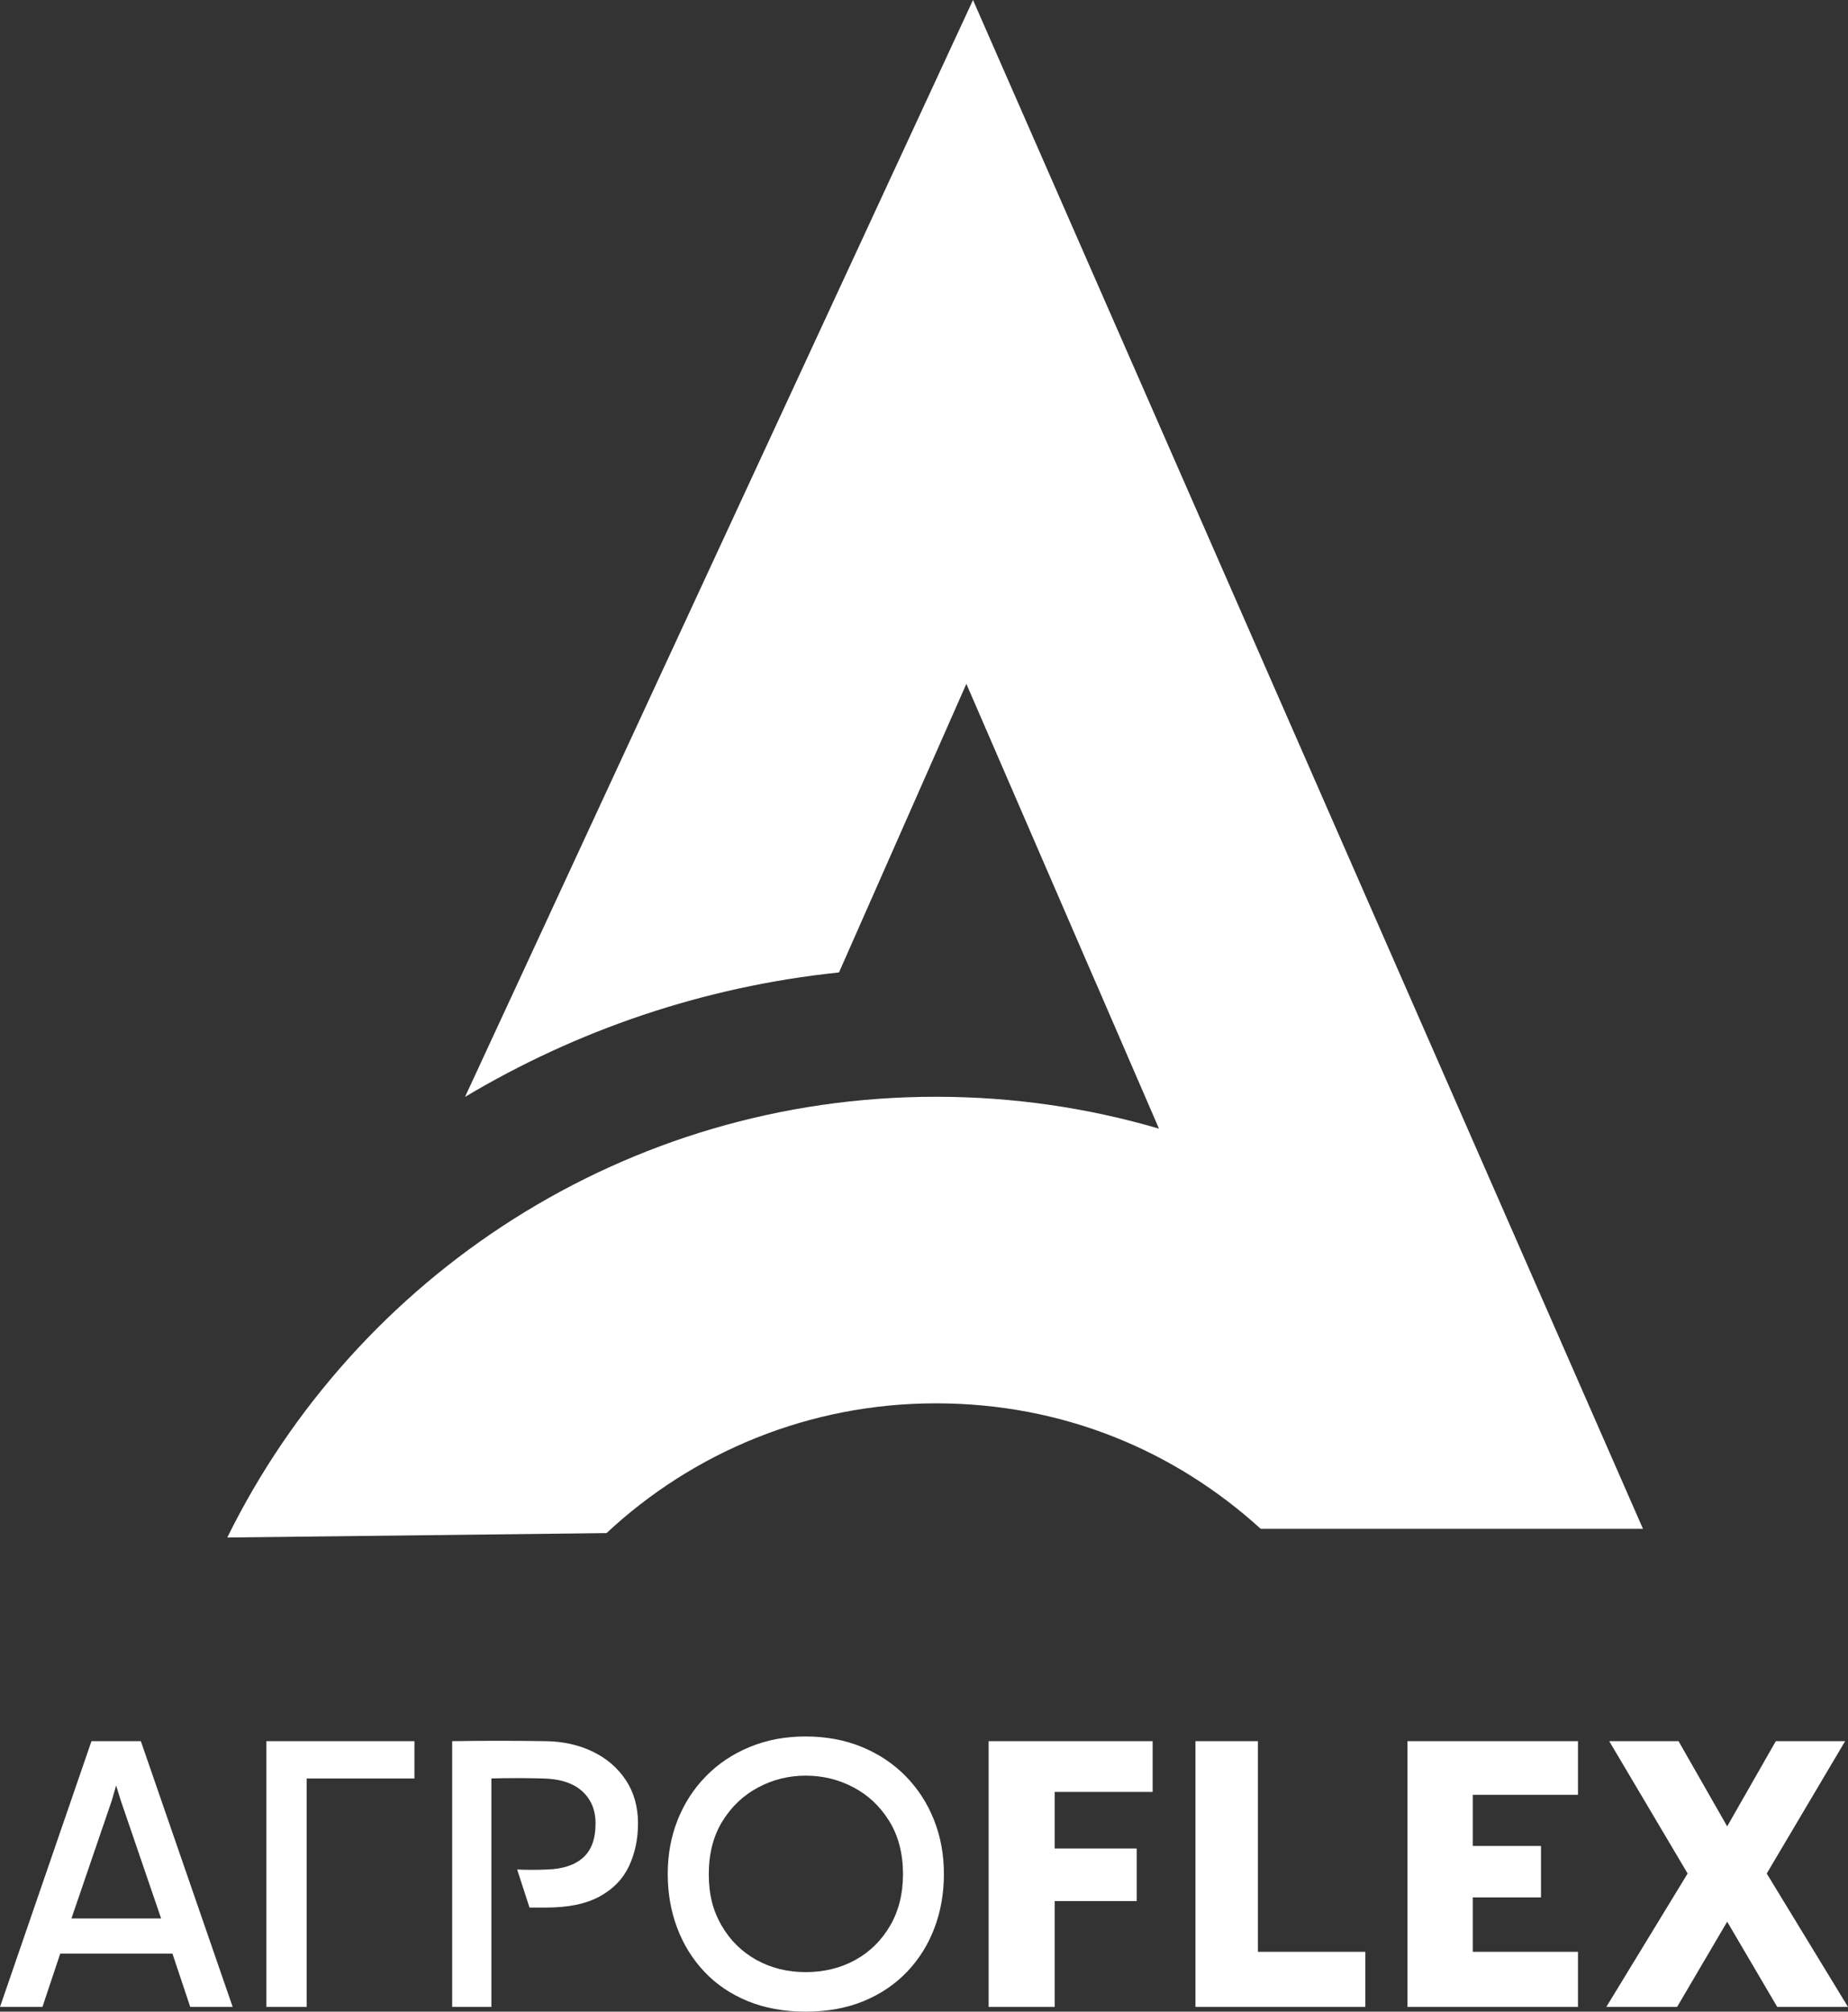 <svg width="79" height="86" viewBox="0 0 79 86" fill="none" xmlns="http://www.w3.org/2000/svg">
<rect x="0" y="0" width="79" height="86" fill="#333333" stroke="none"/>
<g clip-path="url(#clip0_2002_49)">
<path fill-rule="evenodd" clip-rule="evenodd" d="M46.835 41.988L49.545 48.251C46.521 47.364 43.323 46.888 40.01 46.888C26.714 46.888 15.216 54.567 9.716 65.73L25.928 65.542C29.614 62.101 34.565 59.994 40.01 59.994C45.455 59.994 50.23 62.027 53.895 65.36H70.236L62.953 48.742L41.595 0L19.879 46.894C24.646 44.046 30.067 42.178 35.866 41.573L41.311 29.235L46.813 41.943L46.835 41.99V41.988Z" fill="white"/>
<path d="M0 85.799L3.91 74.437H6.021L9.947 85.799H8.133L7.372 83.52H2.575L1.814 85.799H0ZM3.056 82.017H6.888L5.165 76.98L4.964 76.33L4.777 76.98L3.054 82.017H3.056Z" fill="white"/>
<path d="M13.109 85.799H11.388V74.437H17.717V76.033H13.109V85.799Z" fill="white"/>
<path d="M21.006 85.799H19.33V74.437C20.654 74.416 21.988 74.416 23.334 74.437C24.078 74.448 24.747 74.598 25.343 74.886C25.938 75.176 26.409 75.58 26.754 76.103C27.1 76.624 27.274 77.243 27.274 77.956C27.274 78.627 27.144 79.237 26.886 79.785C26.627 80.334 26.208 80.764 25.629 81.079C25.05 81.395 24.285 81.551 23.334 81.551H22.636L22.108 79.923C22.327 79.934 22.539 79.938 22.744 79.938C22.95 79.938 23.168 79.934 23.395 79.923C24.056 79.902 24.567 79.735 24.923 79.419C25.279 79.104 25.459 78.617 25.459 77.954C25.459 77.376 25.264 76.912 24.877 76.567C24.489 76.222 23.923 76.042 23.177 76.031C22.825 76.021 22.462 76.016 22.091 76.016C21.721 76.016 21.358 76.021 21.006 76.031V85.797V85.799Z" fill="white"/>
<path d="M34.442 86C33.522 86 32.697 85.85 31.966 85.551C31.237 85.251 30.618 84.833 30.112 84.296C29.605 83.758 29.217 83.133 28.948 82.419C28.679 81.706 28.545 80.937 28.545 80.109C28.545 79.281 28.687 78.513 28.971 77.799C29.255 77.086 29.66 76.463 30.182 75.932C30.703 75.4 31.326 74.983 32.051 74.685C32.776 74.384 33.571 74.236 34.44 74.236C35.309 74.236 36.12 74.386 36.845 74.685C37.57 74.985 38.193 75.4 38.715 75.932C39.236 76.463 39.641 77.086 39.925 77.799C40.209 78.513 40.351 79.281 40.351 80.109C40.351 80.937 40.218 81.706 39.948 82.419C39.679 83.133 39.289 83.758 38.776 84.296C38.263 84.833 37.644 85.251 36.915 85.551C36.186 85.852 35.362 86 34.44 86H34.442ZM34.442 75.911C33.717 75.911 33.041 76.078 32.409 76.415C31.778 76.751 31.269 77.234 30.881 77.863C30.493 78.494 30.3 79.248 30.3 80.126C30.3 81.005 30.485 81.698 30.851 82.326C31.218 82.957 31.714 83.444 32.341 83.792C32.967 84.137 33.668 84.31 34.444 84.31C35.22 84.31 35.936 84.137 36.561 83.792C37.187 83.446 37.683 82.957 38.051 82.326C38.418 81.695 38.602 80.963 38.602 80.126C38.602 79.248 38.407 78.494 38.02 77.863C37.632 77.232 37.123 76.749 36.491 76.415C35.86 76.078 35.177 75.911 34.444 75.911H34.442Z" fill="white"/>
<path d="M49.274 74.437V76.607H45.086V79.025H48.592V81.272H45.086V85.799H42.263V74.437H49.274Z" fill="white"/>
<path d="M53.774 74.437V83.442H58.367V85.799H51.105V74.437H53.774Z" fill="white"/>
<path d="M67.457 74.437V76.73H62.96V78.917H65.876V81.117H62.96V83.442H67.457V85.799H60.166V74.437H67.457Z" fill="white"/>
<path d="M68.793 74.437H71.756L73.835 78.079L75.914 74.437H78.877L75.526 80.095L79 85.799H75.975L73.835 82.155L71.694 85.799H68.668L72.144 80.095L68.793 74.437Z" fill="white"/>
</g>
<defs>
<clipPath id="clip0_2002_49">
<rect width="79" height="86" fill="white"/>
</clipPath>
</defs>
</svg>
